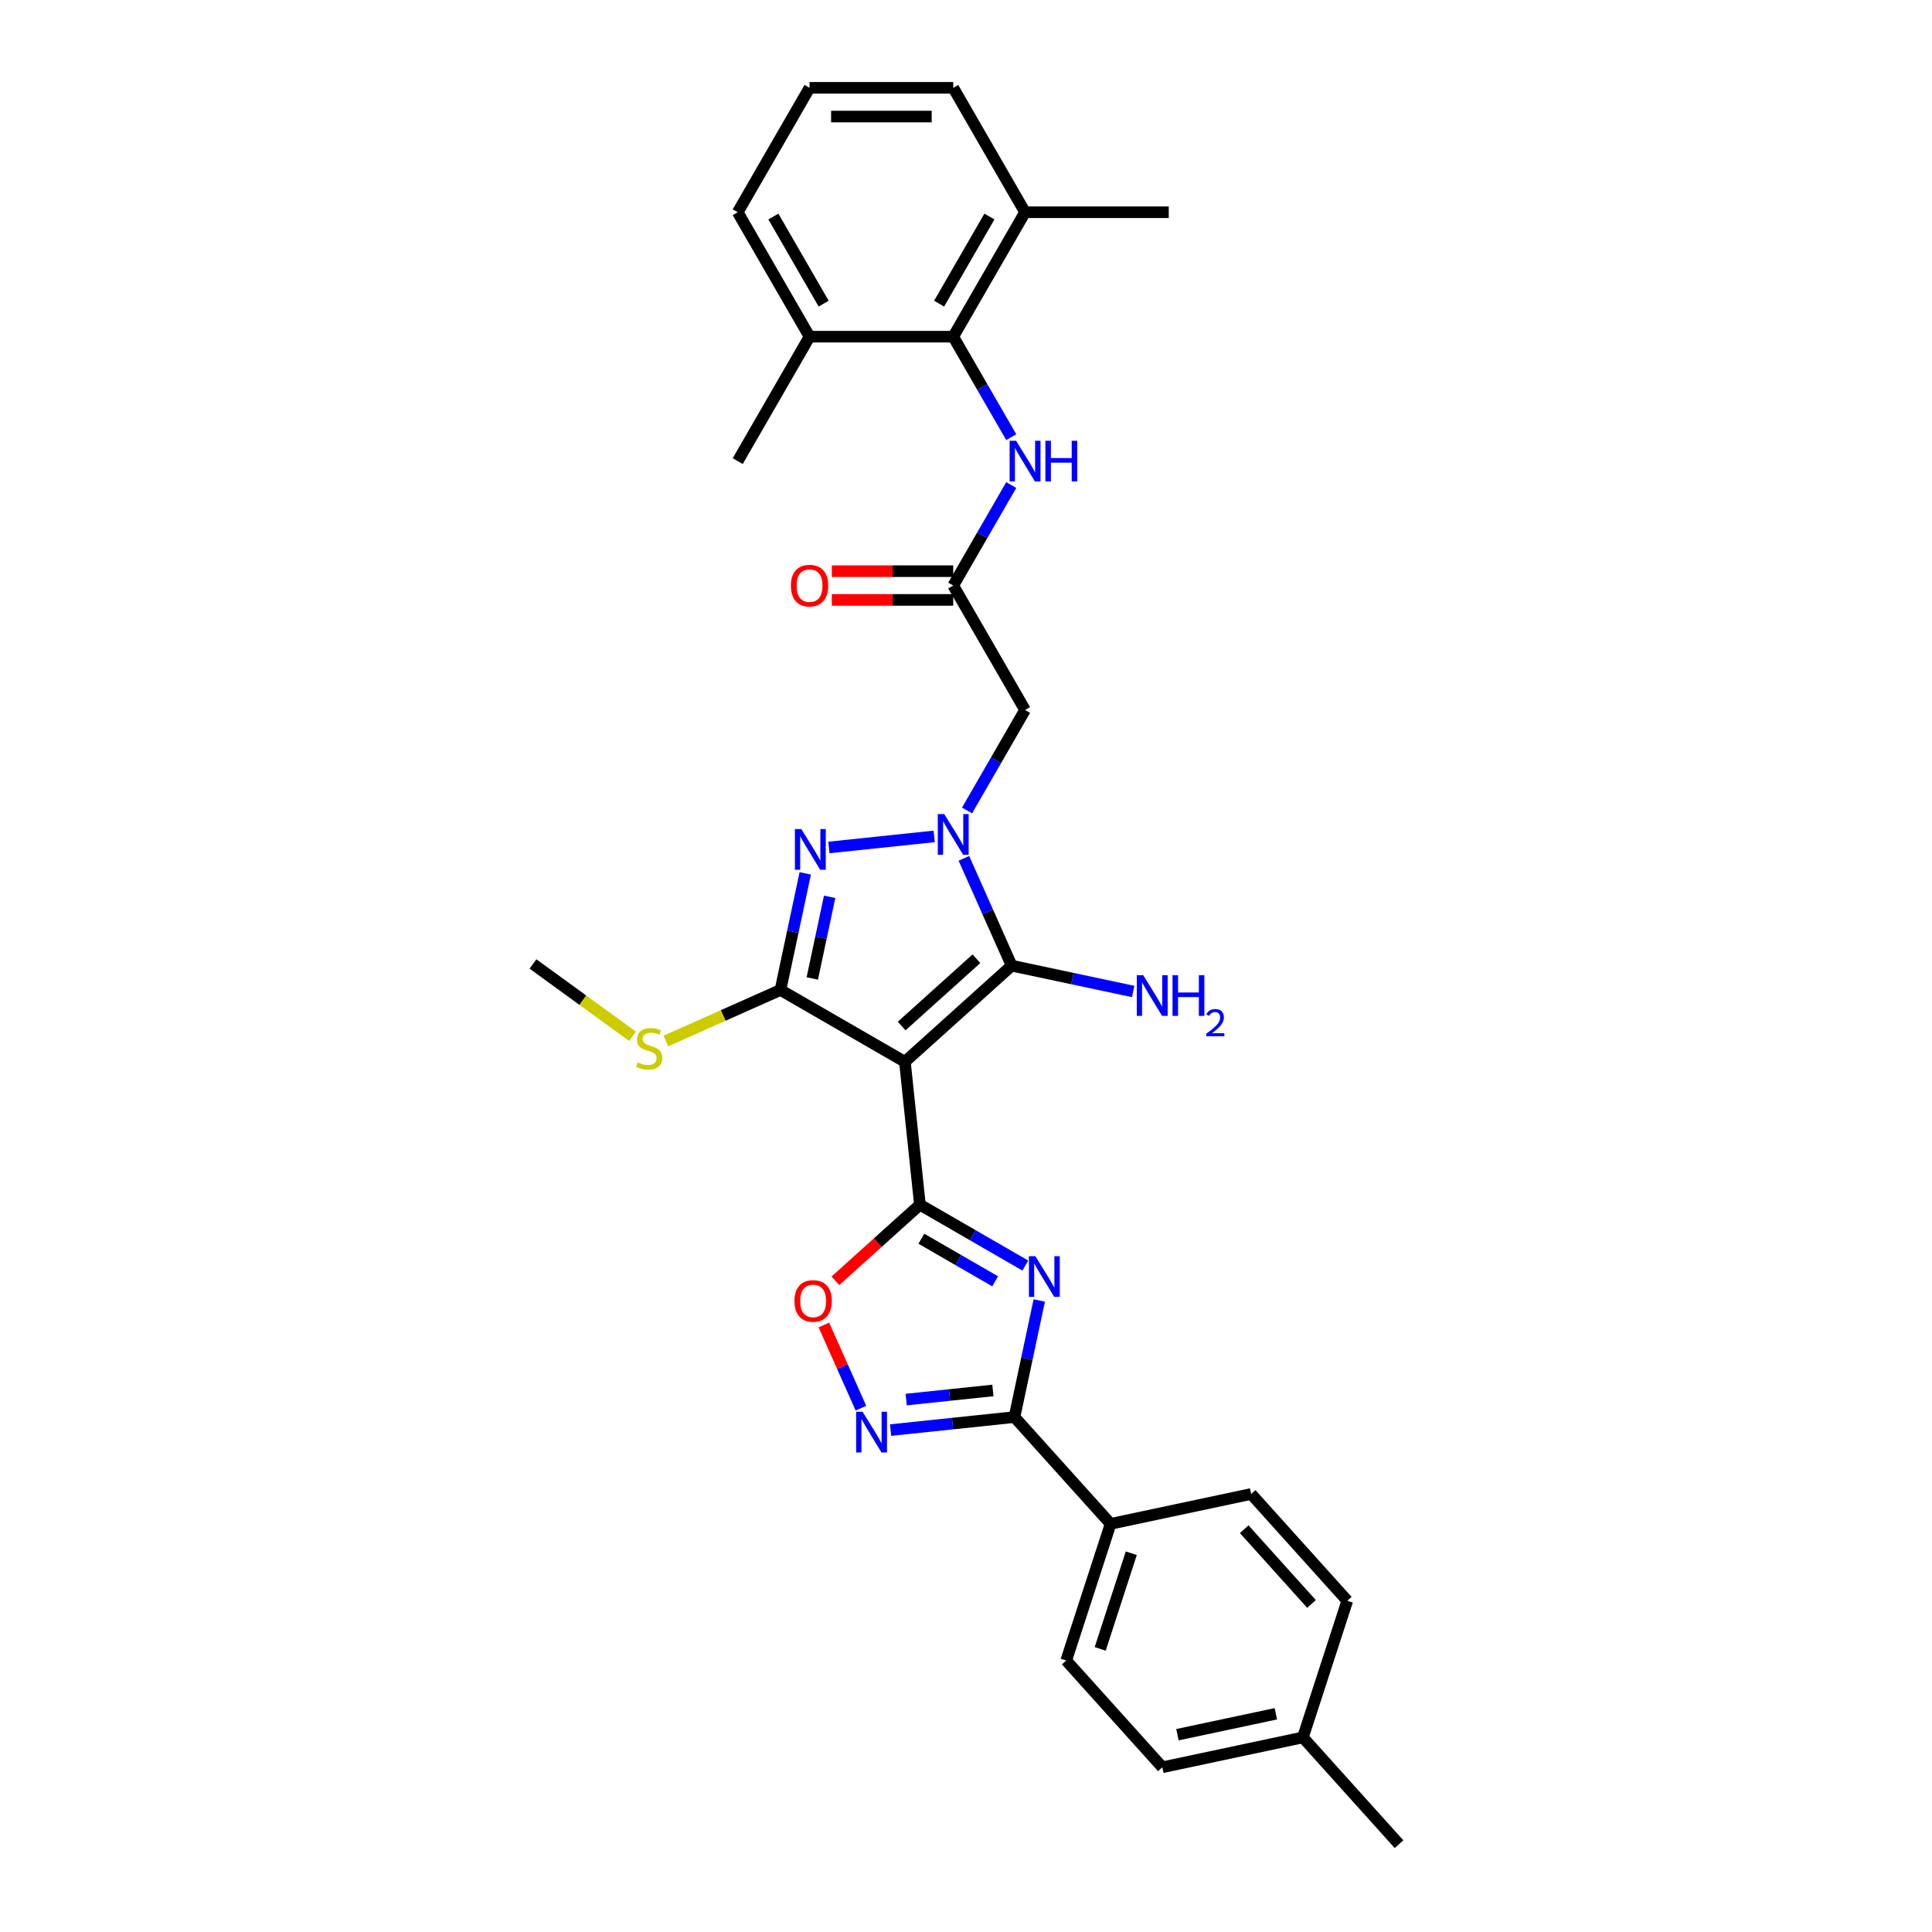 <?xml version='1.0' encoding='iso-8859-1'?>
<svg version='1.1' baseProfile='full'
              xmlns='http://www.w3.org/2000/svg'
                      xmlns:rdkit='http://www.rdkit.org/xml'
                      xmlns:xlink='http://www.w3.org/1999/xlink'
                  xml:space='preserve'
width='1000px' height='1000px' viewBox='0 0 1000 1000'>
<!-- END OF HEADER -->
<rect style='opacity:1.0;fill:#FFFFFF;stroke:none' width='1000' height='1000' x='0' y='0'> </rect>
<path class='bond-1' d='M 468.372,549.588 L 476.145,623.55' style='fill:none;fill-rule:evenodd;stroke:#000000;stroke-width:6px;stroke-linecap:butt;stroke-linejoin:miter;stroke-opacity:1' />
<path class='bond-3' d='M 468.372,549.588 L 523.639,499.826' style='fill:none;fill-rule:evenodd;stroke:#000000;stroke-width:6px;stroke-linecap:butt;stroke-linejoin:miter;stroke-opacity:1' />
<path class='bond-3' d='M 466.709,531.071 L 505.396,496.237' style='fill:none;fill-rule:evenodd;stroke:#000000;stroke-width:6px;stroke-linecap:butt;stroke-linejoin:miter;stroke-opacity:1' />
<path class='bond-4' d='M 468.372,549.588 L 403.966,512.404' style='fill:none;fill-rule:evenodd;stroke:#000000;stroke-width:6px;stroke-linecap:butt;stroke-linejoin:miter;stroke-opacity:1' />
<path class='bond-0' d='M 498.906,444.276 L 511.273,472.051' style='fill:none;fill-rule:evenodd;stroke:#0000FF;stroke-width:6px;stroke-linecap:butt;stroke-linejoin:miter;stroke-opacity:1' />
<path class='bond-0' d='M 511.273,472.051 L 523.639,499.826' style='fill:none;fill-rule:evenodd;stroke:#000000;stroke-width:6px;stroke-linecap:butt;stroke-linejoin:miter;stroke-opacity:1' />
<path class='bond-9' d='M 500.543,419.497 L 515.559,393.489' style='fill:none;fill-rule:evenodd;stroke:#0000FF;stroke-width:6px;stroke-linecap:butt;stroke-linejoin:miter;stroke-opacity:1' />
<path class='bond-9' d='M 515.559,393.489 L 530.575,367.481' style='fill:none;fill-rule:evenodd;stroke:#000000;stroke-width:6px;stroke-linecap:butt;stroke-linejoin:miter;stroke-opacity:1' />
<path class='bond-31' d='M 483.544,432.921 L 429.028,438.651' style='fill:none;fill-rule:evenodd;stroke:#0000FF;stroke-width:6px;stroke-linecap:butt;stroke-linejoin:miter;stroke-opacity:1' />
<path class='bond-2' d='M 476.145,623.55 L 503.425,639.3' style='fill:none;fill-rule:evenodd;stroke:#000000;stroke-width:6px;stroke-linecap:butt;stroke-linejoin:miter;stroke-opacity:1' />
<path class='bond-2' d='M 503.425,639.3 L 530.704,655.049' style='fill:none;fill-rule:evenodd;stroke:#0000FF;stroke-width:6px;stroke-linecap:butt;stroke-linejoin:miter;stroke-opacity:1' />
<path class='bond-2' d='M 476.892,641.156 L 495.988,652.181' style='fill:none;fill-rule:evenodd;stroke:#000000;stroke-width:6px;stroke-linecap:butt;stroke-linejoin:miter;stroke-opacity:1' />
<path class='bond-2' d='M 495.988,652.181 L 515.084,663.206' style='fill:none;fill-rule:evenodd;stroke:#0000FF;stroke-width:6px;stroke-linecap:butt;stroke-linejoin:miter;stroke-opacity:1' />
<path class='bond-8' d='M 476.145,623.55 L 454.276,643.242' style='fill:none;fill-rule:evenodd;stroke:#000000;stroke-width:6px;stroke-linecap:butt;stroke-linejoin:miter;stroke-opacity:1' />
<path class='bond-8' d='M 454.276,643.242 L 432.406,662.933' style='fill:none;fill-rule:evenodd;stroke:#FF0000;stroke-width:6px;stroke-linecap:butt;stroke-linejoin:miter;stroke-opacity:1' />
<path class='bond-6' d='M 537.917,673.124 L 531.503,703.301' style='fill:none;fill-rule:evenodd;stroke:#0000FF;stroke-width:6px;stroke-linecap:butt;stroke-linejoin:miter;stroke-opacity:1' />
<path class='bond-6' d='M 531.503,703.301 L 525.089,733.478' style='fill:none;fill-rule:evenodd;stroke:#000000;stroke-width:6px;stroke-linecap:butt;stroke-linejoin:miter;stroke-opacity:1' />
<path class='bond-15' d='M 523.639,499.826 L 555.087,506.511' style='fill:none;fill-rule:evenodd;stroke:#000000;stroke-width:6px;stroke-linecap:butt;stroke-linejoin:miter;stroke-opacity:1' />
<path class='bond-15' d='M 555.087,506.511 L 586.536,513.195' style='fill:none;fill-rule:evenodd;stroke:#0000FF;stroke-width:6px;stroke-linecap:butt;stroke-linejoin:miter;stroke-opacity:1' />
<path class='bond-5' d='M 403.966,512.404 L 410.381,482.227' style='fill:none;fill-rule:evenodd;stroke:#000000;stroke-width:6px;stroke-linecap:butt;stroke-linejoin:miter;stroke-opacity:1' />
<path class='bond-5' d='M 410.381,482.227 L 416.795,452.05' style='fill:none;fill-rule:evenodd;stroke:#0000FF;stroke-width:6px;stroke-linecap:butt;stroke-linejoin:miter;stroke-opacity:1' />
<path class='bond-5' d='M 420.439,506.443 L 424.929,485.319' style='fill:none;fill-rule:evenodd;stroke:#000000;stroke-width:6px;stroke-linecap:butt;stroke-linejoin:miter;stroke-opacity:1' />
<path class='bond-5' d='M 424.929,485.319 L 429.42,464.196' style='fill:none;fill-rule:evenodd;stroke:#0000FF;stroke-width:6px;stroke-linecap:butt;stroke-linejoin:miter;stroke-opacity:1' />
<path class='bond-14' d='M 403.966,512.404 L 374.303,525.611' style='fill:none;fill-rule:evenodd;stroke:#000000;stroke-width:6px;stroke-linecap:butt;stroke-linejoin:miter;stroke-opacity:1' />
<path class='bond-14' d='M 374.303,525.611 L 344.639,538.818' style='fill:none;fill-rule:evenodd;stroke:#CCCC00;stroke-width:6px;stroke-linecap:butt;stroke-linejoin:miter;stroke-opacity:1' />
<path class='bond-13' d='M 525.089,733.478 L 574.851,788.745' style='fill:none;fill-rule:evenodd;stroke:#000000;stroke-width:6px;stroke-linecap:butt;stroke-linejoin:miter;stroke-opacity:1' />
<path class='bond-32' d='M 525.089,733.478 L 493.031,736.847' style='fill:none;fill-rule:evenodd;stroke:#000000;stroke-width:6px;stroke-linecap:butt;stroke-linejoin:miter;stroke-opacity:1' />
<path class='bond-32' d='M 493.031,736.847 L 460.974,740.217' style='fill:none;fill-rule:evenodd;stroke:#0000FF;stroke-width:6px;stroke-linecap:butt;stroke-linejoin:miter;stroke-opacity:1' />
<path class='bond-32' d='M 513.917,719.697 L 491.476,722.055' style='fill:none;fill-rule:evenodd;stroke:#000000;stroke-width:6px;stroke-linecap:butt;stroke-linejoin:miter;stroke-opacity:1' />
<path class='bond-32' d='M 491.476,722.055 L 469.036,724.414' style='fill:none;fill-rule:evenodd;stroke:#0000FF;stroke-width:6px;stroke-linecap:butt;stroke-linejoin:miter;stroke-opacity:1' />
<path class='bond-7' d='M 445.611,728.862 L 436.027,707.336' style='fill:none;fill-rule:evenodd;stroke:#0000FF;stroke-width:6px;stroke-linecap:butt;stroke-linejoin:miter;stroke-opacity:1' />
<path class='bond-7' d='M 436.027,707.336 L 426.443,685.809' style='fill:none;fill-rule:evenodd;stroke:#FF0000;stroke-width:6px;stroke-linecap:butt;stroke-linejoin:miter;stroke-opacity:1' />
<path class='bond-10' d='M 530.575,367.481 L 493.39,303.076' style='fill:none;fill-rule:evenodd;stroke:#000000;stroke-width:6px;stroke-linecap:butt;stroke-linejoin:miter;stroke-opacity:1' />
<path class='bond-12' d='M 493.39,303.076 L 508.406,277.068' style='fill:none;fill-rule:evenodd;stroke:#000000;stroke-width:6px;stroke-linecap:butt;stroke-linejoin:miter;stroke-opacity:1' />
<path class='bond-12' d='M 508.406,277.068 L 523.421,251.06' style='fill:none;fill-rule:evenodd;stroke:#0000FF;stroke-width:6px;stroke-linecap:butt;stroke-linejoin:miter;stroke-opacity:1' />
<path class='bond-16' d='M 493.39,295.639 L 461.969,295.639' style='fill:none;fill-rule:evenodd;stroke:#000000;stroke-width:6px;stroke-linecap:butt;stroke-linejoin:miter;stroke-opacity:1' />
<path class='bond-16' d='M 461.969,295.639 L 430.548,295.639' style='fill:none;fill-rule:evenodd;stroke:#FF0000;stroke-width:6px;stroke-linecap:butt;stroke-linejoin:miter;stroke-opacity:1' />
<path class='bond-16' d='M 493.39,310.513 L 461.969,310.513' style='fill:none;fill-rule:evenodd;stroke:#000000;stroke-width:6px;stroke-linecap:butt;stroke-linejoin:miter;stroke-opacity:1' />
<path class='bond-16' d='M 461.969,310.513 L 430.548,310.513' style='fill:none;fill-rule:evenodd;stroke:#FF0000;stroke-width:6px;stroke-linecap:butt;stroke-linejoin:miter;stroke-opacity:1' />
<path class='bond-11' d='M 493.39,174.265 L 508.406,200.273' style='fill:none;fill-rule:evenodd;stroke:#000000;stroke-width:6px;stroke-linecap:butt;stroke-linejoin:miter;stroke-opacity:1' />
<path class='bond-11' d='M 508.406,200.273 L 523.421,226.281' style='fill:none;fill-rule:evenodd;stroke:#0000FF;stroke-width:6px;stroke-linecap:butt;stroke-linejoin:miter;stroke-opacity:1' />
<path class='bond-17' d='M 493.39,174.265 L 530.575,109.86' style='fill:none;fill-rule:evenodd;stroke:#000000;stroke-width:6px;stroke-linecap:butt;stroke-linejoin:miter;stroke-opacity:1' />
<path class='bond-17' d='M 486.087,157.168 L 512.116,112.084' style='fill:none;fill-rule:evenodd;stroke:#000000;stroke-width:6px;stroke-linecap:butt;stroke-linejoin:miter;stroke-opacity:1' />
<path class='bond-18' d='M 493.39,174.265 L 419.021,174.265' style='fill:none;fill-rule:evenodd;stroke:#000000;stroke-width:6px;stroke-linecap:butt;stroke-linejoin:miter;stroke-opacity:1' />
<path class='bond-19' d='M 574.851,788.745 L 551.87,859.474' style='fill:none;fill-rule:evenodd;stroke:#000000;stroke-width:6px;stroke-linecap:butt;stroke-linejoin:miter;stroke-opacity:1' />
<path class='bond-19' d='M 585.55,803.951 L 569.463,853.461' style='fill:none;fill-rule:evenodd;stroke:#000000;stroke-width:6px;stroke-linecap:butt;stroke-linejoin:miter;stroke-opacity:1' />
<path class='bond-20' d='M 574.851,788.745 L 647.595,773.283' style='fill:none;fill-rule:evenodd;stroke:#000000;stroke-width:6px;stroke-linecap:butt;stroke-linejoin:miter;stroke-opacity:1' />
<path class='bond-29' d='M 327.415,536.396 L 301.638,517.668' style='fill:none;fill-rule:evenodd;stroke:#CCCC00;stroke-width:6px;stroke-linecap:butt;stroke-linejoin:miter;stroke-opacity:1' />
<path class='bond-29' d='M 301.638,517.668 L 275.861,498.94' style='fill:none;fill-rule:evenodd;stroke:#000000;stroke-width:6px;stroke-linecap:butt;stroke-linejoin:miter;stroke-opacity:1' />
<path class='bond-26' d='M 530.575,109.86 L 493.39,45.455' style='fill:none;fill-rule:evenodd;stroke:#000000;stroke-width:6px;stroke-linecap:butt;stroke-linejoin:miter;stroke-opacity:1' />
<path class='bond-27' d='M 530.575,109.86 L 604.943,109.86' style='fill:none;fill-rule:evenodd;stroke:#000000;stroke-width:6px;stroke-linecap:butt;stroke-linejoin:miter;stroke-opacity:1' />
<path class='bond-25' d='M 419.021,174.265 L 381.837,109.86' style='fill:none;fill-rule:evenodd;stroke:#000000;stroke-width:6px;stroke-linecap:butt;stroke-linejoin:miter;stroke-opacity:1' />
<path class='bond-25' d='M 426.325,157.168 L 400.295,112.084' style='fill:none;fill-rule:evenodd;stroke:#000000;stroke-width:6px;stroke-linecap:butt;stroke-linejoin:miter;stroke-opacity:1' />
<path class='bond-28' d='M 419.021,174.265 L 381.837,238.671' style='fill:none;fill-rule:evenodd;stroke:#000000;stroke-width:6px;stroke-linecap:butt;stroke-linejoin:miter;stroke-opacity:1' />
<path class='bond-21' d='M 551.87,859.474 L 601.632,914.741' style='fill:none;fill-rule:evenodd;stroke:#000000;stroke-width:6px;stroke-linecap:butt;stroke-linejoin:miter;stroke-opacity:1' />
<path class='bond-22' d='M 647.595,773.283 L 697.357,828.55' style='fill:none;fill-rule:evenodd;stroke:#000000;stroke-width:6px;stroke-linecap:butt;stroke-linejoin:miter;stroke-opacity:1' />
<path class='bond-22' d='M 644.006,791.525 L 678.84,830.212' style='fill:none;fill-rule:evenodd;stroke:#000000;stroke-width:6px;stroke-linecap:butt;stroke-linejoin:miter;stroke-opacity:1' />
<path class='bond-33' d='M 601.632,914.741 L 674.376,899.279' style='fill:none;fill-rule:evenodd;stroke:#000000;stroke-width:6px;stroke-linecap:butt;stroke-linejoin:miter;stroke-opacity:1' />
<path class='bond-33' d='M 609.451,897.873 L 660.372,887.049' style='fill:none;fill-rule:evenodd;stroke:#000000;stroke-width:6px;stroke-linecap:butt;stroke-linejoin:miter;stroke-opacity:1' />
<path class='bond-23' d='M 697.357,828.55 L 674.376,899.279' style='fill:none;fill-rule:evenodd;stroke:#000000;stroke-width:6px;stroke-linecap:butt;stroke-linejoin:miter;stroke-opacity:1' />
<path class='bond-30' d='M 674.376,899.279 L 724.139,954.545' style='fill:none;fill-rule:evenodd;stroke:#000000;stroke-width:6px;stroke-linecap:butt;stroke-linejoin:miter;stroke-opacity:1' />
<path class='bond-24' d='M 419.021,45.455 L 381.837,109.86' style='fill:none;fill-rule:evenodd;stroke:#000000;stroke-width:6px;stroke-linecap:butt;stroke-linejoin:miter;stroke-opacity:1' />
<path class='bond-34' d='M 419.021,45.455 L 493.39,45.455' style='fill:none;fill-rule:evenodd;stroke:#000000;stroke-width:6px;stroke-linecap:butt;stroke-linejoin:miter;stroke-opacity:1' />
<path class='bond-34' d='M 430.177,60.328 L 482.235,60.328' style='fill:none;fill-rule:evenodd;stroke:#000000;stroke-width:6px;stroke-linecap:butt;stroke-linejoin:miter;stroke-opacity:1' />
<path  class='atom-1' d='M 488.735 421.356
L 495.636 432.511
Q 496.32 433.612, 497.421 435.605
Q 498.522 437.598, 498.581 437.717
L 498.581 421.356
L 501.377 421.356
L 501.377 442.417
L 498.492 442.417
L 491.085 430.221
Q 490.222 428.793, 489.3 427.157
Q 488.407 425.521, 488.14 425.015
L 488.14 442.417
L 485.403 442.417
L 485.403 421.356
L 488.735 421.356
' fill='#0000FF'/>
<path  class='atom-3' d='M 535.895 650.204
L 542.797 661.359
Q 543.481 662.46, 544.582 664.453
Q 545.682 666.446, 545.742 666.565
L 545.742 650.204
L 548.538 650.204
L 548.538 671.265
L 545.652 671.265
L 538.245 659.068
Q 537.383 657.641, 536.46 656.004
Q 535.568 654.368, 535.3 653.863
L 535.3 671.265
L 532.564 671.265
L 532.564 650.204
L 535.895 650.204
' fill='#0000FF'/>
<path  class='atom-6' d='M 414.773 429.13
L 421.675 440.285
Q 422.359 441.386, 423.459 443.379
Q 424.56 445.372, 424.62 445.491
L 424.62 429.13
L 427.416 429.13
L 427.416 450.191
L 424.53 450.191
L 417.123 437.994
Q 416.26 436.566, 415.338 434.93
Q 414.446 433.294, 414.178 432.789
L 414.178 450.191
L 411.441 450.191
L 411.441 429.13
L 414.773 429.13
' fill='#0000FF'/>
<path  class='atom-8' d='M 446.472 730.721
L 453.373 741.876
Q 454.057 742.977, 455.158 744.97
Q 456.259 746.963, 456.318 747.082
L 456.318 730.721
L 459.114 730.721
L 459.114 751.782
L 456.229 751.782
L 448.822 739.586
Q 447.959 738.158, 447.037 736.522
Q 446.144 734.886, 445.877 734.38
L 445.877 751.782
L 443.14 751.782
L 443.14 730.721
L 446.472 730.721
' fill='#0000FF'/>
<path  class='atom-9' d='M 411.211 673.372
Q 411.211 668.315, 413.709 665.489
Q 416.208 662.663, 420.879 662.663
Q 425.549 662.663, 428.048 665.489
Q 430.547 668.315, 430.547 673.372
Q 430.547 678.488, 428.018 681.404
Q 425.489 684.289, 420.879 684.289
Q 416.238 684.289, 413.709 681.404
Q 411.211 678.518, 411.211 673.372
M 420.879 681.909
Q 424.091 681.909, 425.817 679.768
Q 427.572 677.596, 427.572 673.372
Q 427.572 669.237, 425.817 667.155
Q 424.091 665.043, 420.879 665.043
Q 417.666 665.043, 415.911 667.125
Q 414.185 669.207, 414.185 673.372
Q 414.185 677.626, 415.911 679.768
Q 417.666 681.909, 420.879 681.909
' fill='#FF0000'/>
<path  class='atom-13' d='M 525.919 228.14
L 532.82 239.295
Q 533.505 240.396, 534.605 242.389
Q 535.706 244.382, 535.765 244.501
L 535.765 228.14
L 538.562 228.14
L 538.562 249.201
L 535.676 249.201
L 528.269 237.005
Q 527.406 235.577, 526.484 233.941
Q 525.592 232.305, 525.324 231.799
L 525.324 249.201
L 522.587 249.201
L 522.587 228.14
L 525.919 228.14
' fill='#0000FF'/>
<path  class='atom-13' d='M 541.09 228.14
L 543.946 228.14
L 543.946 237.094
L 554.715 237.094
L 554.715 228.14
L 557.57 228.14
L 557.57 249.201
L 554.715 249.201
L 554.715 239.474
L 543.946 239.474
L 543.946 249.201
L 541.09 249.201
L 541.09 228.14
' fill='#0000FF'/>
<path  class='atom-15' d='M 330.078 549.881
Q 330.316 549.97, 331.297 550.387
Q 332.279 550.803, 333.35 551.071
Q 334.45 551.309, 335.521 551.309
Q 337.514 551.309, 338.675 550.357
Q 339.835 549.375, 339.835 547.68
Q 339.835 546.52, 339.24 545.806
Q 338.675 545.092, 337.782 544.705
Q 336.89 544.318, 335.402 543.872
Q 333.528 543.307, 332.398 542.772
Q 331.297 542.236, 330.494 541.106
Q 329.721 539.975, 329.721 538.071
Q 329.721 535.424, 331.505 533.788
Q 333.32 532.152, 336.89 532.152
Q 339.329 532.152, 342.096 533.312
L 341.411 535.602
Q 338.883 534.561, 336.979 534.561
Q 334.926 534.561, 333.796 535.424
Q 332.666 536.257, 332.695 537.714
Q 332.695 538.845, 333.261 539.529
Q 333.856 540.213, 334.688 540.6
Q 335.551 540.987, 336.979 541.433
Q 338.883 542.028, 340.013 542.623
Q 341.144 543.218, 341.947 544.437
Q 342.78 545.627, 342.78 547.68
Q 342.78 550.595, 340.816 552.172
Q 338.883 553.719, 335.64 553.719
Q 333.766 553.719, 332.338 553.302
Q 330.94 552.915, 329.274 552.231
L 330.078 549.881
' fill='#CCCC00'/>
<path  class='atom-16' d='M 591.727 504.757
L 598.628 515.913
Q 599.313 517.013, 600.413 519.007
Q 601.514 521, 601.573 521.119
L 601.573 504.757
L 604.37 504.757
L 604.37 525.819
L 601.484 525.819
L 594.077 513.622
Q 593.214 512.194, 592.292 510.558
Q 591.4 508.922, 591.132 508.416
L 591.132 525.819
L 588.395 525.819
L 588.395 504.757
L 591.727 504.757
' fill='#0000FF'/>
<path  class='atom-16' d='M 606.898 504.757
L 609.754 504.757
L 609.754 513.711
L 620.523 513.711
L 620.523 504.757
L 623.378 504.757
L 623.378 525.819
L 620.523 525.819
L 620.523 516.091
L 609.754 516.091
L 609.754 525.819
L 606.898 525.819
L 606.898 504.757
' fill='#0000FF'/>
<path  class='atom-16' d='M 624.399 525.08
Q 624.91 523.764, 626.127 523.038
Q 627.344 522.292, 629.033 522.292
Q 631.133 522.292, 632.311 523.431
Q 633.489 524.569, 633.489 526.592
Q 633.489 528.653, 631.958 530.577
Q 630.446 532.501, 627.305 534.779
L 633.725 534.779
L 633.725 536.349
L 624.36 536.349
L 624.36 535.034
Q 626.952 533.188, 628.483 531.814
Q 630.034 530.44, 630.78 529.203
Q 631.526 527.966, 631.526 526.69
Q 631.526 525.355, 630.859 524.609
Q 630.191 523.863, 629.033 523.863
Q 627.914 523.863, 627.168 524.314
Q 626.421 524.766, 625.891 525.767
L 624.399 525.08
' fill='#0000FF'/>
<path  class='atom-17' d='M 409.353 303.135
Q 409.353 298.078, 411.852 295.252
Q 414.351 292.426, 419.021 292.426
Q 423.692 292.426, 426.19 295.252
Q 428.689 298.078, 428.689 303.135
Q 428.689 308.252, 426.161 311.167
Q 423.632 314.053, 419.021 314.053
Q 414.381 314.053, 411.852 311.167
Q 409.353 308.282, 409.353 303.135
M 419.021 311.673
Q 422.234 311.673, 423.959 309.531
Q 425.714 307.36, 425.714 303.135
Q 425.714 299, 423.959 296.918
Q 422.234 294.806, 419.021 294.806
Q 415.808 294.806, 414.053 296.888
Q 412.328 298.971, 412.328 303.135
Q 412.328 307.389, 414.053 309.531
Q 415.808 311.673, 419.021 311.673
' fill='#FF0000'/>
</svg>
